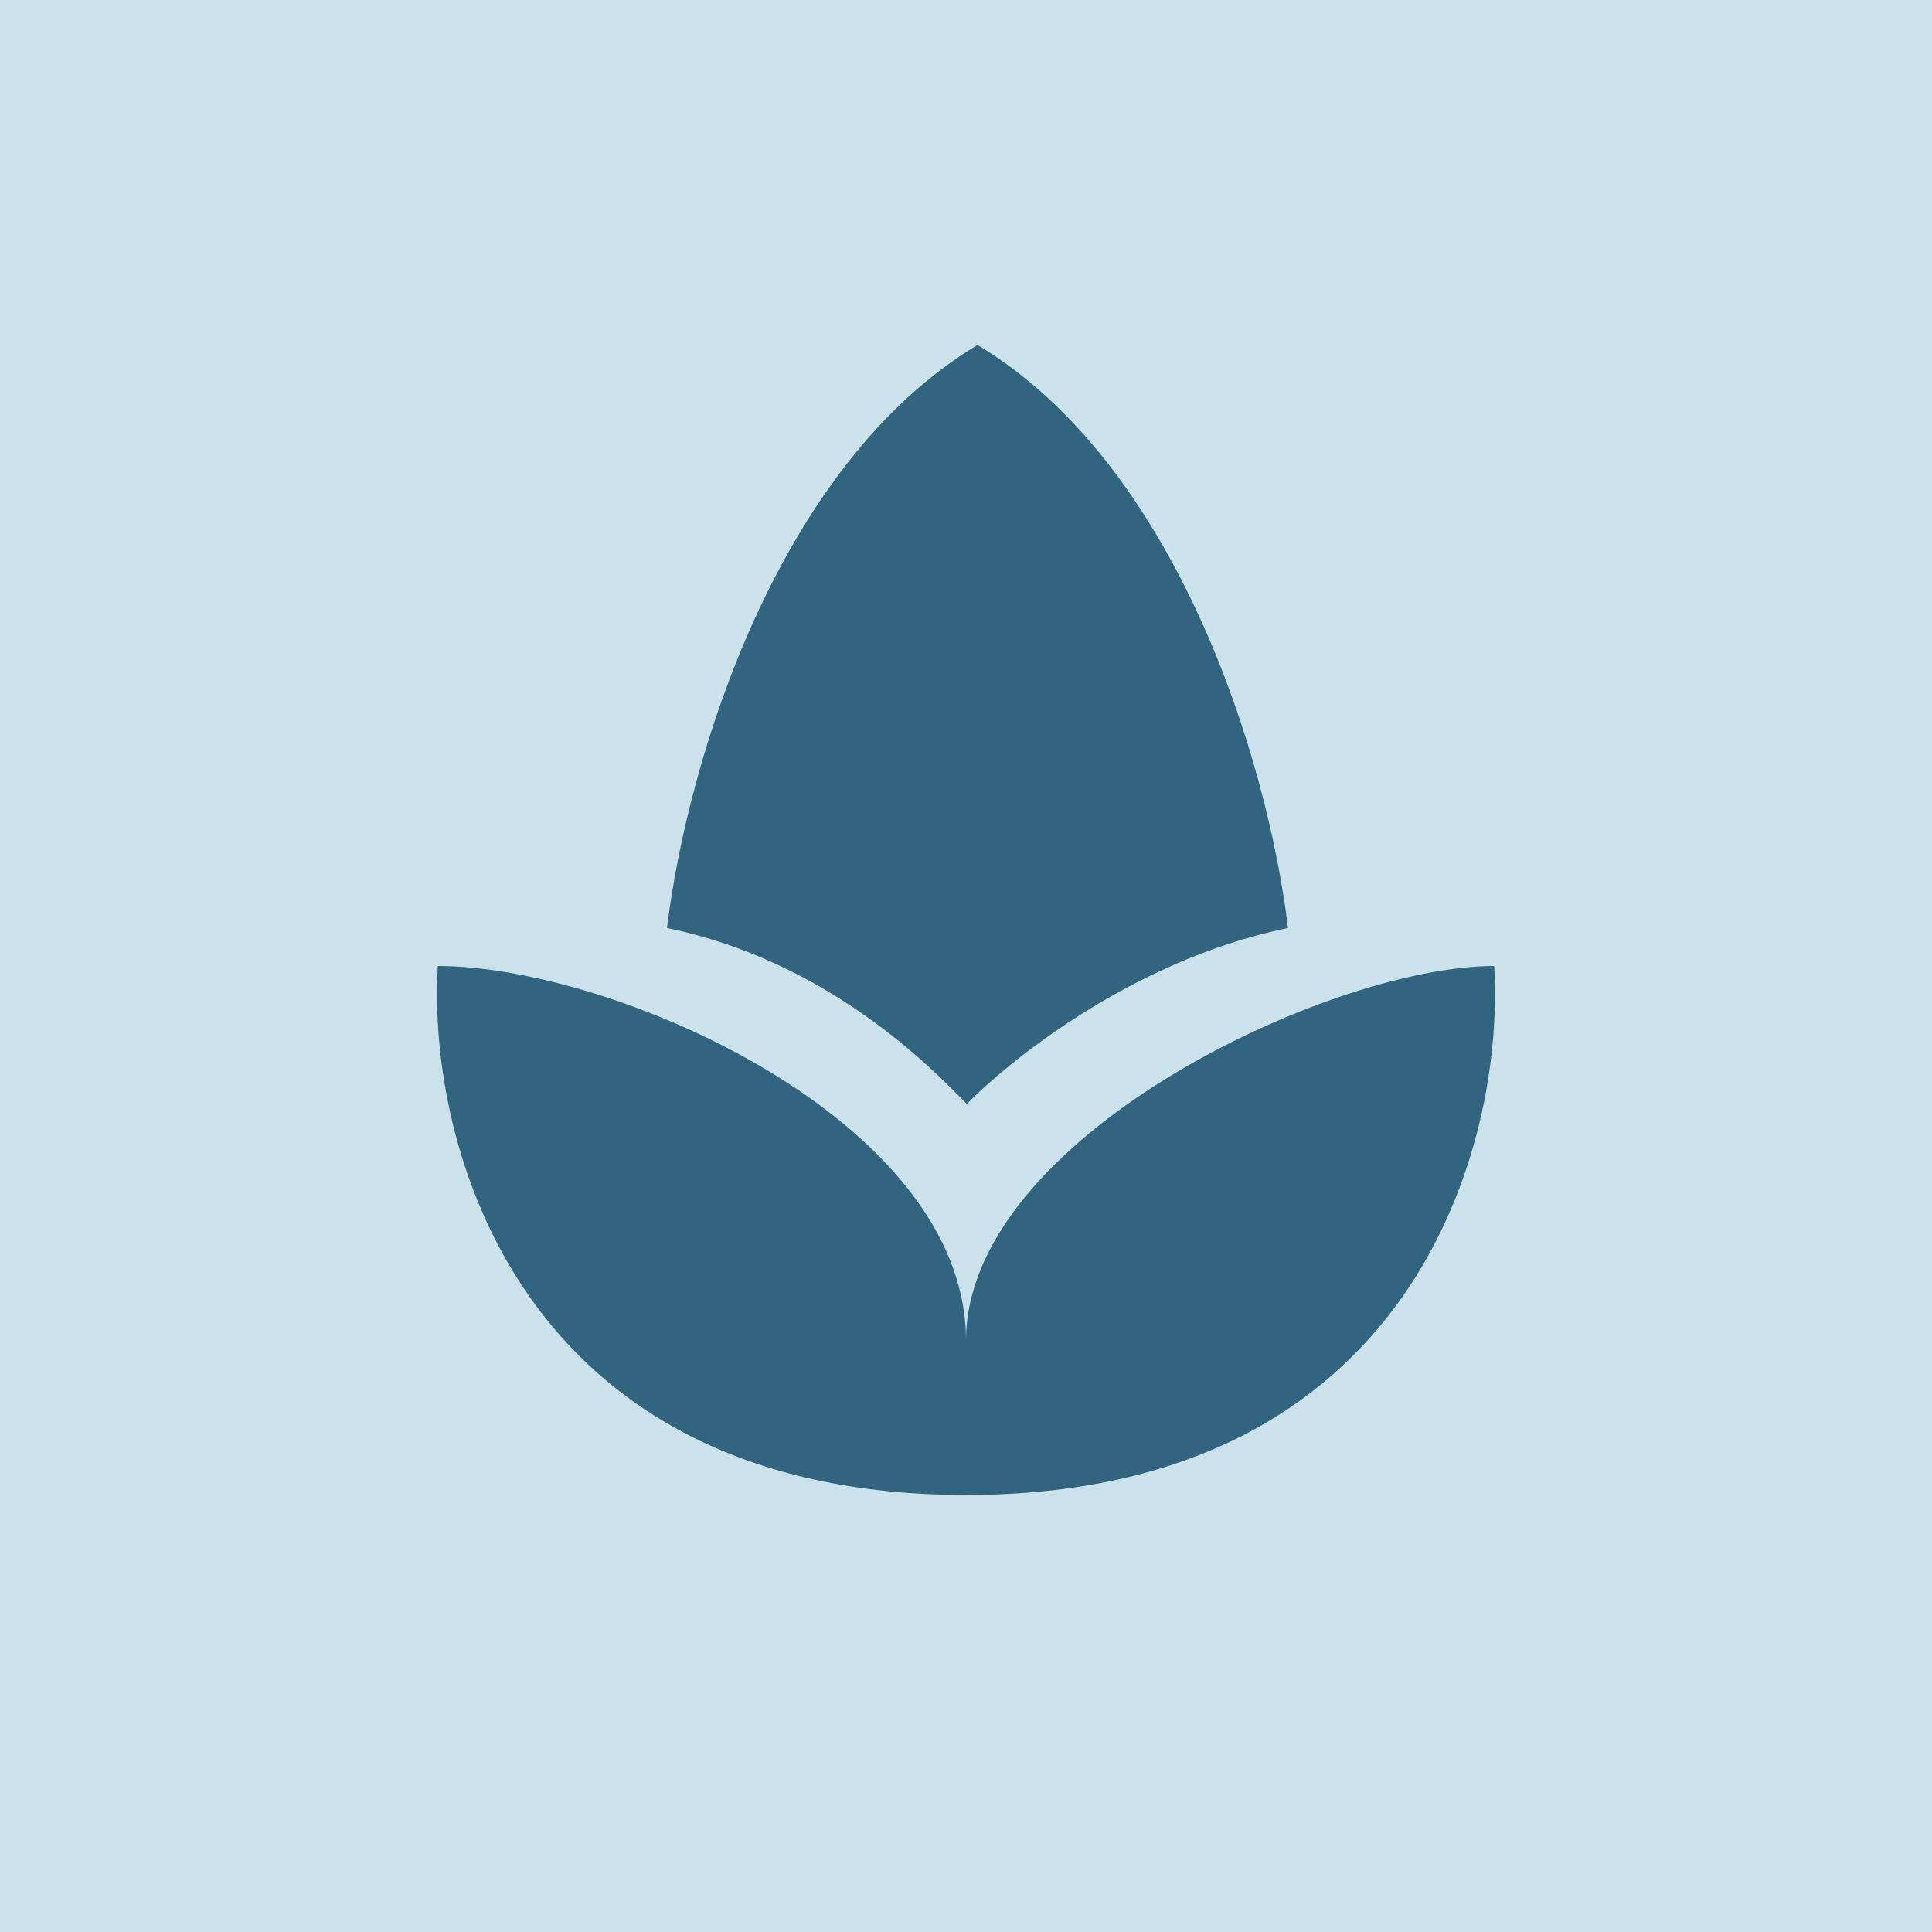 <svg width="84" height="84" viewBox="0 0 84 84" fill="none" xmlns="http://www.w3.org/2000/svg">
<rect width="84" height="84" fill="#CBE1EC"/>
<path d="M42 65C22.482 65 18.559 49.667 19.037 42C26.692 42 42 48.708 42 58.292C42 49.475 57.787 42 64.963 42C65.441 49.667 61.518 65 42 65Z" fill="#30647F"/>
<path d="M56 40.348C49.017 41.783 43.586 46.406 42.035 48C40.483 46.406 35.983 41.783 29 40.348C29.899 32.956 33.84 20.191 42.5 15C51.16 20.191 55.101 32.956 56 40.348Z" fill="#30647F"/>
</svg>

